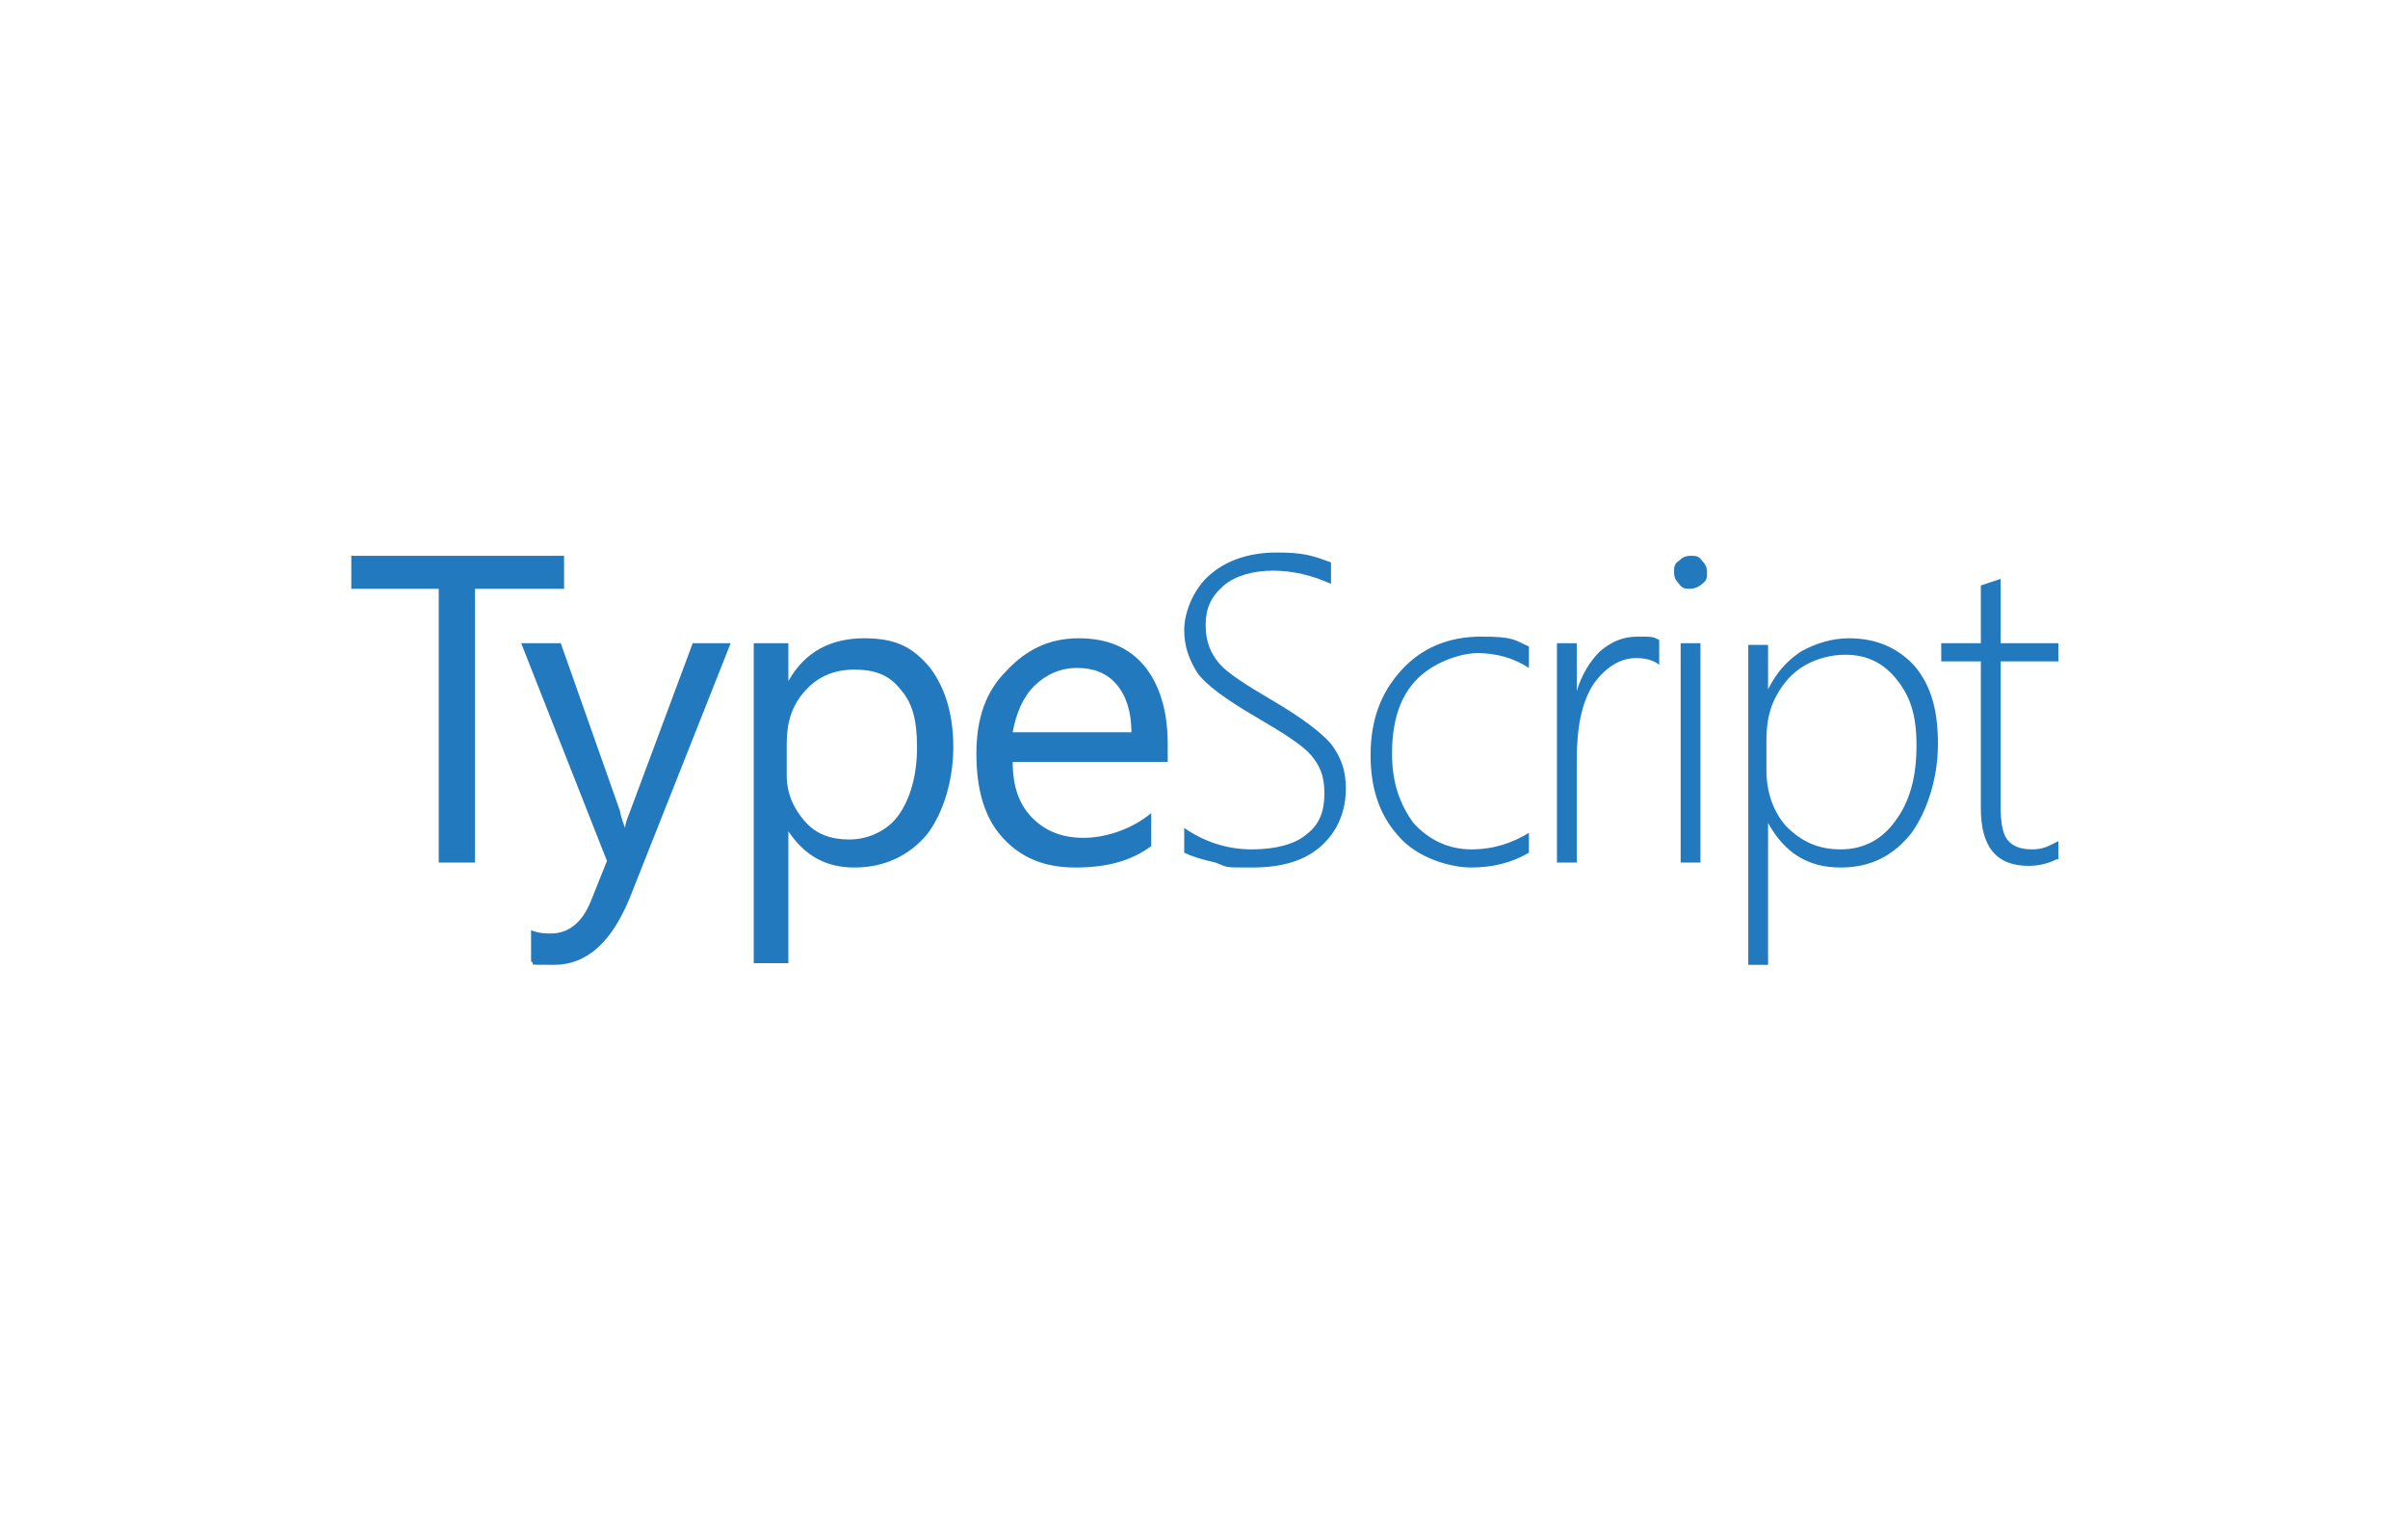 <?xml version="1.0" encoding="UTF-8"?>
<svg id="Capa_1" xmlns="http://www.w3.org/2000/svg" version="1.1" viewBox="0 0 146 92">
  <!-- Generator: Adobe Illustrator 29.3.1, SVG Export Plug-In . SVG Version: 2.1.0 Build 151)  -->
  <defs>
    <style>
      .st0 {
        fill: #2279be;
      }
    </style>
  </defs>
  <path class="st0" d="M34.2,35.7h-5.4v16.6h-2.2v-16.6h-5.3v-2h12.9v2ZM44.3,39l-6.1,15.4c-1.1,2.7-2.6,4.1-4.6,4.1s-1,0-1.4-.2v-1.9c.5.2.9.2,1.2.2,1.1,0,1.9-.7,2.4-1.9l1-2.5-5.2-13.2h2.4l3.6,10.2c0,.1.1.5.3,1h0c0-.2.1-.5.3-1l3.8-10.2h2.2ZM47.8,50.4h0v8h-2.1v-19.4h2.1v2.3h0c1-1.8,2.6-2.6,4.6-2.6s3,.6,4,1.8c.9,1.2,1.4,2.8,1.4,4.8s-.6,4-1.6,5.3c-1.1,1.3-2.6,2-4.4,2-1.7,0-3-.7-4-2.2M47.7,45.1v1.9c0,1.1.4,2,1.1,2.8.7.8,1.6,1.1,2.7,1.1s2.3-.5,3-1.5c.7-1,1.1-2.4,1.1-4.1s-.3-2.7-1-3.5c-.7-.9-1.6-1.2-2.8-1.2s-2.2.4-3,1.3c-.8.9-1.1,1.9-1.1,3.2M70.8,46.2h-9.4c0,1.5.4,2.6,1.2,3.4.8.8,1.8,1.2,3.1,1.2s2.9-.5,4.1-1.5v2c-1.2.9-2.7,1.3-4.6,1.3s-3.3-.6-4.4-1.8c-1.1-1.2-1.6-2.9-1.6-5.1s.6-3.8,1.8-5c1.2-1.3,2.6-2,4.4-2s3.1.6,4,1.7c.9,1.1,1.4,2.7,1.4,4.7v1ZM68.6,44.4c0-1.2-.3-2.2-.9-2.9-.6-.7-1.4-1-2.4-1s-1.9.4-2.6,1.1c-.7.7-1.1,1.7-1.3,2.8h7.2ZM71.8,51.7v-1.5c1.3.9,2.7,1.3,4.1,1.3s2.6-.3,3.3-.9c.8-.6,1.1-1.4,1.1-2.5s-.3-1.7-.8-2.3c-.5-.6-1.6-1.3-3.3-2.3-1.9-1.1-3.1-2-3.6-2.7-.5-.8-.8-1.6-.8-2.6s.5-2.4,1.5-3.3c1-.9,2.4-1.4,4.1-1.4s2.2.2,3.3.6v1.3c-1.1-.5-2.3-.8-3.5-.8s-2.3.3-3,.9c-.8.7-1.1,1.4-1.1,2.4s.3,1.7.8,2.3c.5.6,1.6,1.3,3.3,2.3,1.7,1,2.9,1.9,3.5,2.6.6.8.9,1.6.9,2.7,0,1.4-.5,2.6-1.5,3.5-1,.9-2.4,1.3-4.2,1.3s-1.4,0-2.2-.3c-.9-.2-1.5-.4-1.9-.6M92.7,51.7c-1,.6-2.2.9-3.5.9s-3.3-.6-4.4-1.9c-1.1-1.2-1.7-2.8-1.7-4.9s.6-3.8,1.9-5.2c1.2-1.3,2.8-2,4.8-2s2,.2,2.9.6v1.3c-.9-.6-2-.9-3.1-.9s-2.8.6-3.8,1.7c-1,1.1-1.4,2.6-1.4,4.4s.5,3.1,1.3,4.2c.9,1,2.1,1.6,3.5,1.6s2.5-.4,3.5-1v1.2ZM100.6,40.3c-.4-.3-.9-.4-1.4-.4-1,0-1.9.6-2.6,1.6-.7,1.1-1,2.6-1,4.6v6.2h-1.2v-13.3h1.2v2.9h0c.3-1,.8-1.8,1.4-2.4.7-.6,1.4-.9,2.3-.9s.9,0,1.3.2v1.3h0ZM102.5,35.7c-.3,0-.5,0-.7-.3-.2-.2-.3-.4-.3-.7s0-.5.3-.7c.2-.2.4-.3.7-.3s.5,0,.7.3c.2.2.3.4.3.7s0,.5-.3.7c-.2.2-.5.3-.7.3M101.9,39h1.2v13.3h-1.2v-13.3ZM107.2,50h0v8.5h-1.2v-19.4h1.2v2.7h0c.5-1,1.1-1.7,2-2.3.9-.5,1.9-.8,2.9-.8,1.7,0,3,.6,4,1.7,1,1.2,1.4,2.7,1.4,4.7s-.6,4-1.6,5.4c-1.1,1.4-2.5,2.1-4.3,2.1-2,0-3.4-.9-4.4-2.7M107.1,45v1.7c0,1.3.4,2.5,1.2,3.4.9.9,1.9,1.4,3.3,1.4s2.5-.6,3.3-1.7c.9-1.2,1.3-2.7,1.3-4.6s-.4-3-1.2-4c-.8-1-1.8-1.5-3.1-1.5s-2.7.5-3.6,1.6-1.2,2.2-1.2,3.6M124.7,52.1c-.6.3-1.2.4-1.7.4-2,0-2.9-1.2-2.9-3.5v-8.9h-2.4v-1.1h2.4v-3.5l.6-.2.6-.2v3.9h3.5v1.1h-3.5v8.8c0,.9.1,1.6.4,2,.3.4.8.6,1.5.6s1-.2,1.6-.5v1.1Z"/>
</svg>